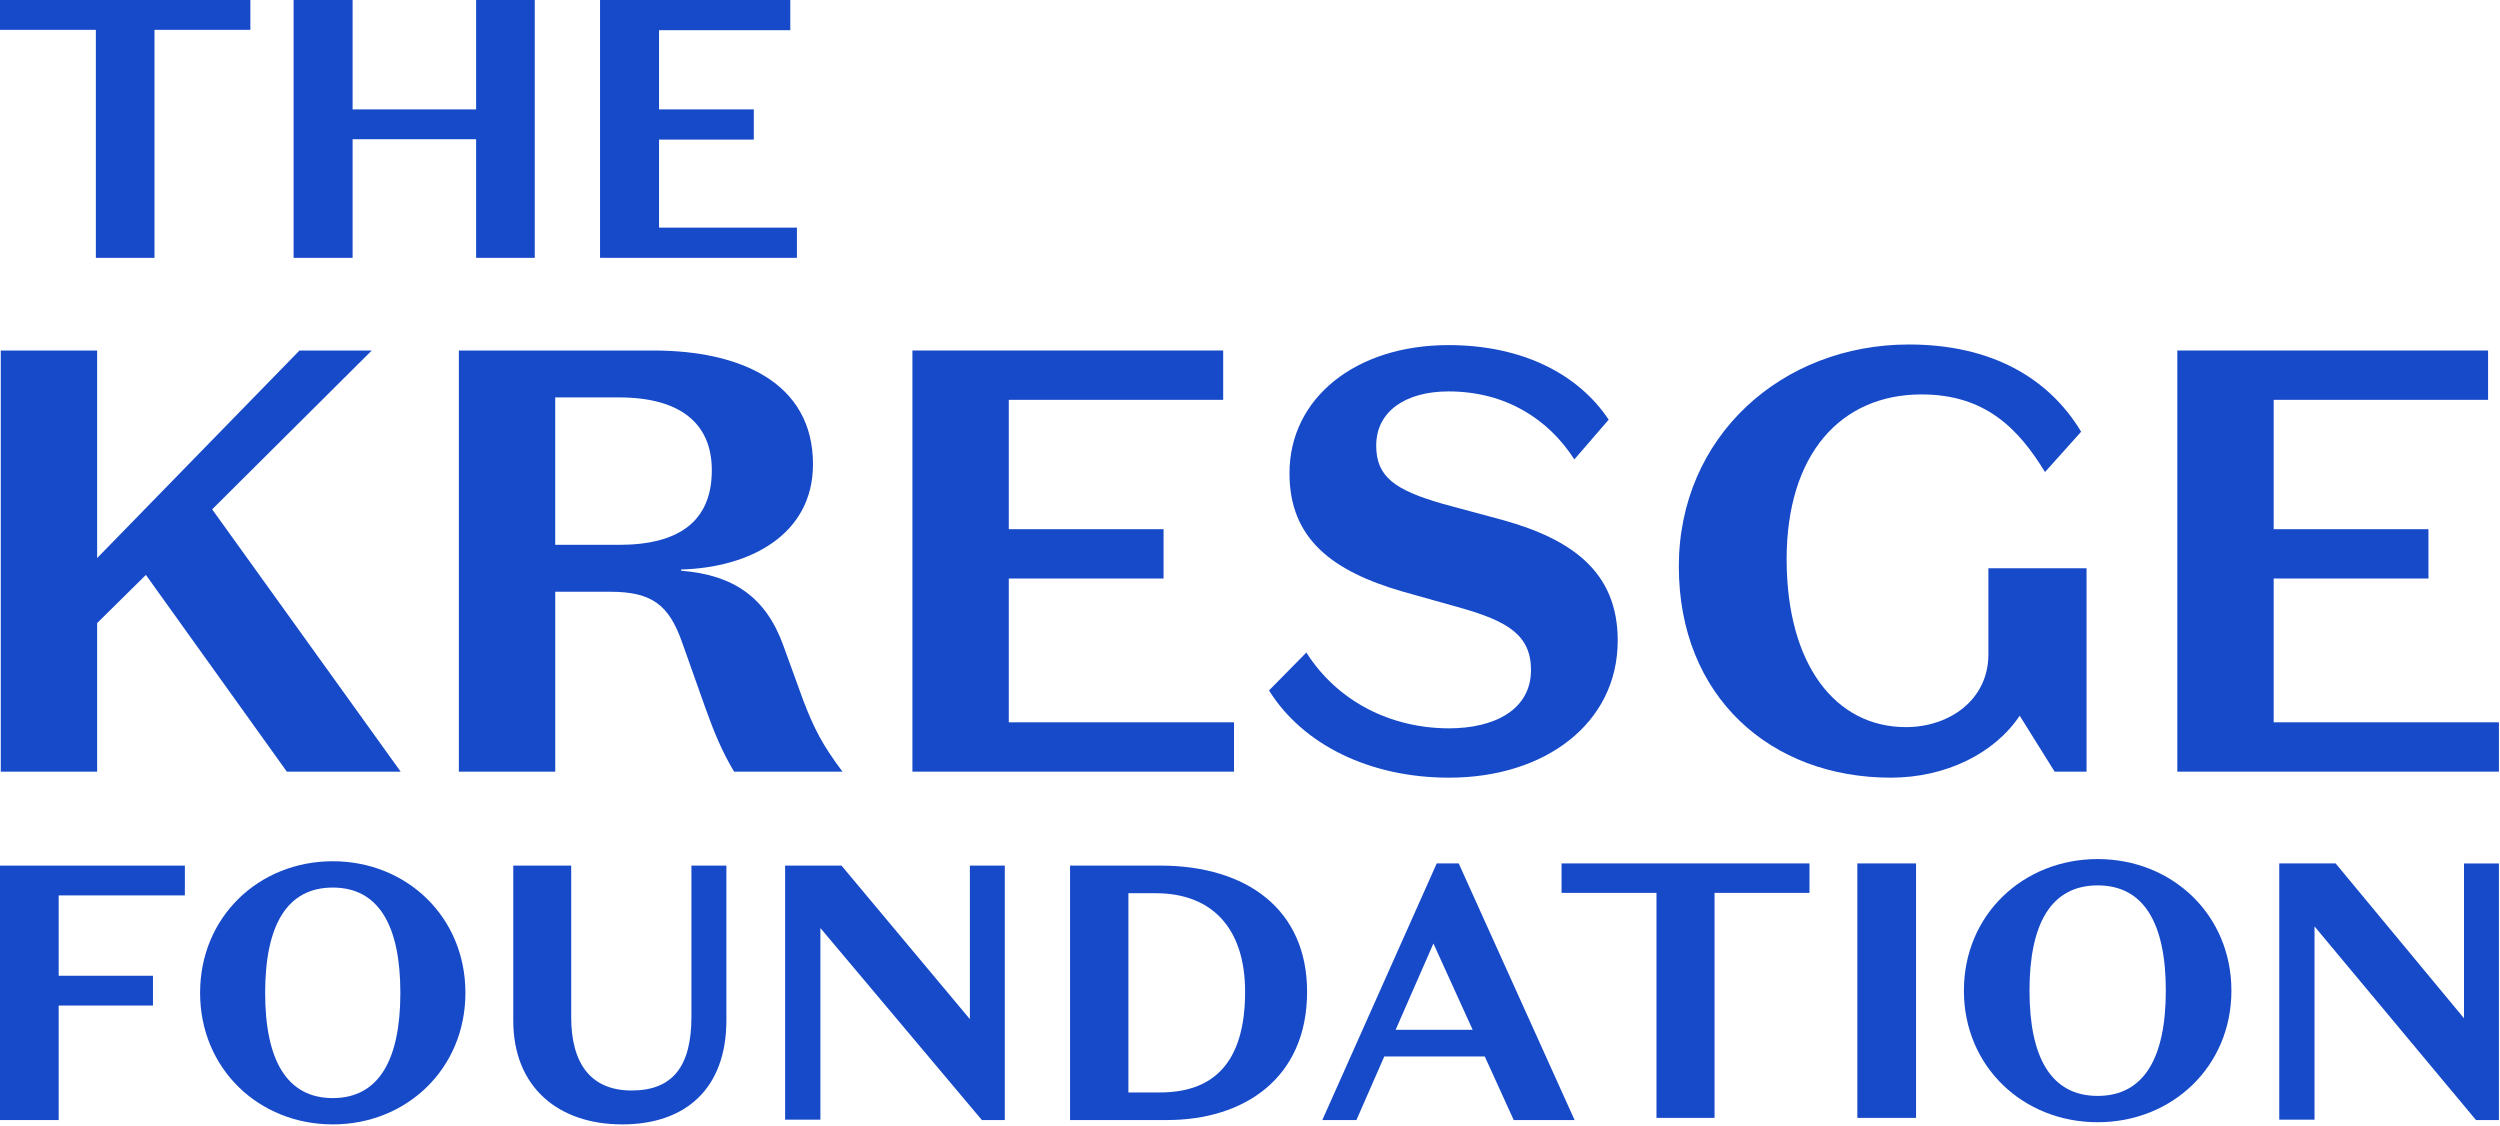 <svg xmlns="http://www.w3.org/2000/svg" width="755" height="340" viewBox="0 0 755 340" fill="none"><g clip-path="url(#clip0_167_82)"><path d="M28.953 9.011H0V0H75.61V9.011H46.657V77.868H28.95V9.011H28.953Z" fill="#174AC9"></path><path d="M88.669 0H106.485V33.037H143.787V0H161.494V77.868H143.787V42.048H106.485V77.868H88.669V0Z" fill="#174AC9"></path><path d="M181.213 0H238.67V9.12H199.029V33.037H227.648V42.157H199.029V68.744H240.674V77.864H181.213V0Z" fill="#174AC9"></path><path d="M44.066 173.623L29.335 188.16V233.038H0.234V105.852H29.335V168.535L90.447 105.852H112.271L64.073 153.819L121 233.038H86.624L44.062 173.623H44.066Z" fill="#174AC9"></path><path d="M167.678 233.038H138.577V105.853H197.323C223.515 105.853 245.522 115.481 245.522 140.194C245.522 161.635 226.242 171.446 205.691 171.989V172.354C221.514 173.627 231.335 180.348 236.61 195.064L242.612 211.596C245.887 220.134 248.432 225.043 254.434 233.038H221.697C217.878 226.677 215.512 220.681 213.15 214.142L206.056 194.156C202.055 182.708 196.962 178.71 184.232 178.71H167.682V233.038H167.678ZM167.678 164.538H186.959C204.782 164.538 214.968 157.634 214.968 142.006C214.968 127.651 205.147 120.021 186.959 120.021H167.678V164.538Z" fill="#174AC9"></path><path d="M275.552 105.853H369.401V120.751H304.653V159.815H351.395V174.713H304.653V218.139H372.676V233.038H275.552V105.853Z" fill="#174AC9"></path><path d="M441.262 183.616L423.8 178.71C402.336 172.532 389.423 162.722 389.423 142.918C389.423 120.208 409.43 104.219 437.44 104.219C460.173 104.219 476.909 113.304 485.821 126.747L475.452 138.738C467.632 126.564 454.719 118.209 437.44 118.209C424.526 118.209 415.615 124.205 415.615 134.563C415.615 144.012 421.252 148.009 435.804 152.185L453.993 157.091C474.726 162.904 488.552 172.715 488.552 193.43C488.552 218.504 466.544 234.858 437.626 234.858C413.618 234.858 393.429 224.865 383.243 208.511L394.52 197.063C403.98 211.961 420.164 219.955 437.626 219.955C451.087 219.955 462.361 214.503 462.361 202.333C462.361 191.796 455.267 187.617 441.262 183.62V183.616Z" fill="#174AC9"></path><path d="M620.497 233.038L609.95 216.141C602.312 227.589 587.577 234.854 571.028 234.854C534.651 234.854 507.006 210.327 507.006 171.081C507.006 131.834 538.108 104.036 576.486 104.036C601.221 104.036 618.683 114.029 628.504 130.383L617.591 142.557C609.589 129.475 599.585 119.117 580.305 119.117C555.932 119.117 539.565 137.105 539.565 168.9C539.565 200.695 554.296 219.591 575.577 219.591C588.673 219.591 600.494 211.414 600.494 197.606V171.624H630.139V233.038H620.501H620.497Z" fill="#174AC9"></path><path d="M657.549 105.853H751.398V120.751H686.65V159.815H733.392V174.713H686.65V218.139H754.673V233.038H657.549V105.853Z" fill="#174AC9"></path><path d="M0 261.414H55.829V270.414H17.723V294.676H46.194V303.676H17.723V338.256H0V261.41V261.414Z" fill="#174AC9"></path><path d="M100.492 260.096C122.776 260.096 140.557 276.874 140.557 299.833C140.557 322.792 122.772 339.57 100.492 339.57C78.211 339.57 60.426 322.792 60.426 299.833C60.426 276.874 78.211 260.096 100.492 260.096ZM100.492 331.622C114.431 331.622 120.907 320.031 120.907 299.833C120.907 279.635 114.431 268.044 100.492 268.044C86.552 268.044 80.076 279.635 80.076 299.833C80.076 320.031 86.552 331.622 100.492 331.622Z" fill="#174AC9"></path><path d="M219.37 261.41V308.085C219.37 328.889 206.938 339.57 187.903 339.57C168.868 339.57 155.007 328.563 155.007 308.196V261.41H172.503V307.205C172.503 321.078 178.333 329.331 190.766 329.331C203.199 329.331 208.811 321.957 208.811 307.094V261.41H219.374H219.37Z" fill="#174AC9"></path><path d="M292.901 261.414H303.446V338.256H296.526L247.76 280.268V338.146H237.108V261.41H254.132L292.901 307.78V261.41V261.414Z" fill="#174AC9"></path><path d="M323.154 338.256V261.41H350.358C376.571 261.41 394.742 274.692 394.742 299.502C394.742 325.74 375.58 338.253 352.448 338.253H323.15L323.154 338.256ZM349.036 269.755H340.775V329.915H350.358C365.889 329.915 376.022 321.573 376.022 299.506C376.022 280.184 365.889 269.755 349.036 269.755Z" fill="#174AC9"></path><path d="M448.397 319.048H418.054L409.639 338.256H399.34L433.89 260.753H440.535L475.529 338.256H457.147L448.401 319.048H448.397ZM421.488 310.99H444.742L432.893 284.934L421.488 310.99Z" fill="#174AC9"></path><path d="M500.261 269.646H471.589V260.753H546.465V269.646H517.792V337.6H500.257V269.646H500.261Z" fill="#174AC9"></path><path d="M578.648 337.6H560.914V260.753H578.648V337.6Z" fill="#174AC9"></path><path d="M633.492 259.439C655.959 259.439 673.886 276.218 673.886 299.176C673.886 322.135 655.955 338.913 633.492 338.913C611.029 338.913 593.098 322.135 593.098 299.176C593.098 276.218 611.029 259.439 633.492 259.439ZM633.492 330.965C647.546 330.965 654.075 319.374 654.075 299.176C654.075 278.979 647.546 267.388 633.492 267.388C619.438 267.388 612.909 278.979 612.909 299.176C612.909 319.374 619.438 330.965 633.492 330.965Z" fill="#174AC9"></path><path d="M744.128 260.757H754.673V338.256H747.753L698.987 279.772V338.145H688.335V260.753H705.359L744.128 307.52V260.753V260.757Z" fill="#174AC9"></path></g><defs><clipPath id="clip0_167_82"><rect width="755" height="340" fill="white"></rect></clipPath></defs></svg>